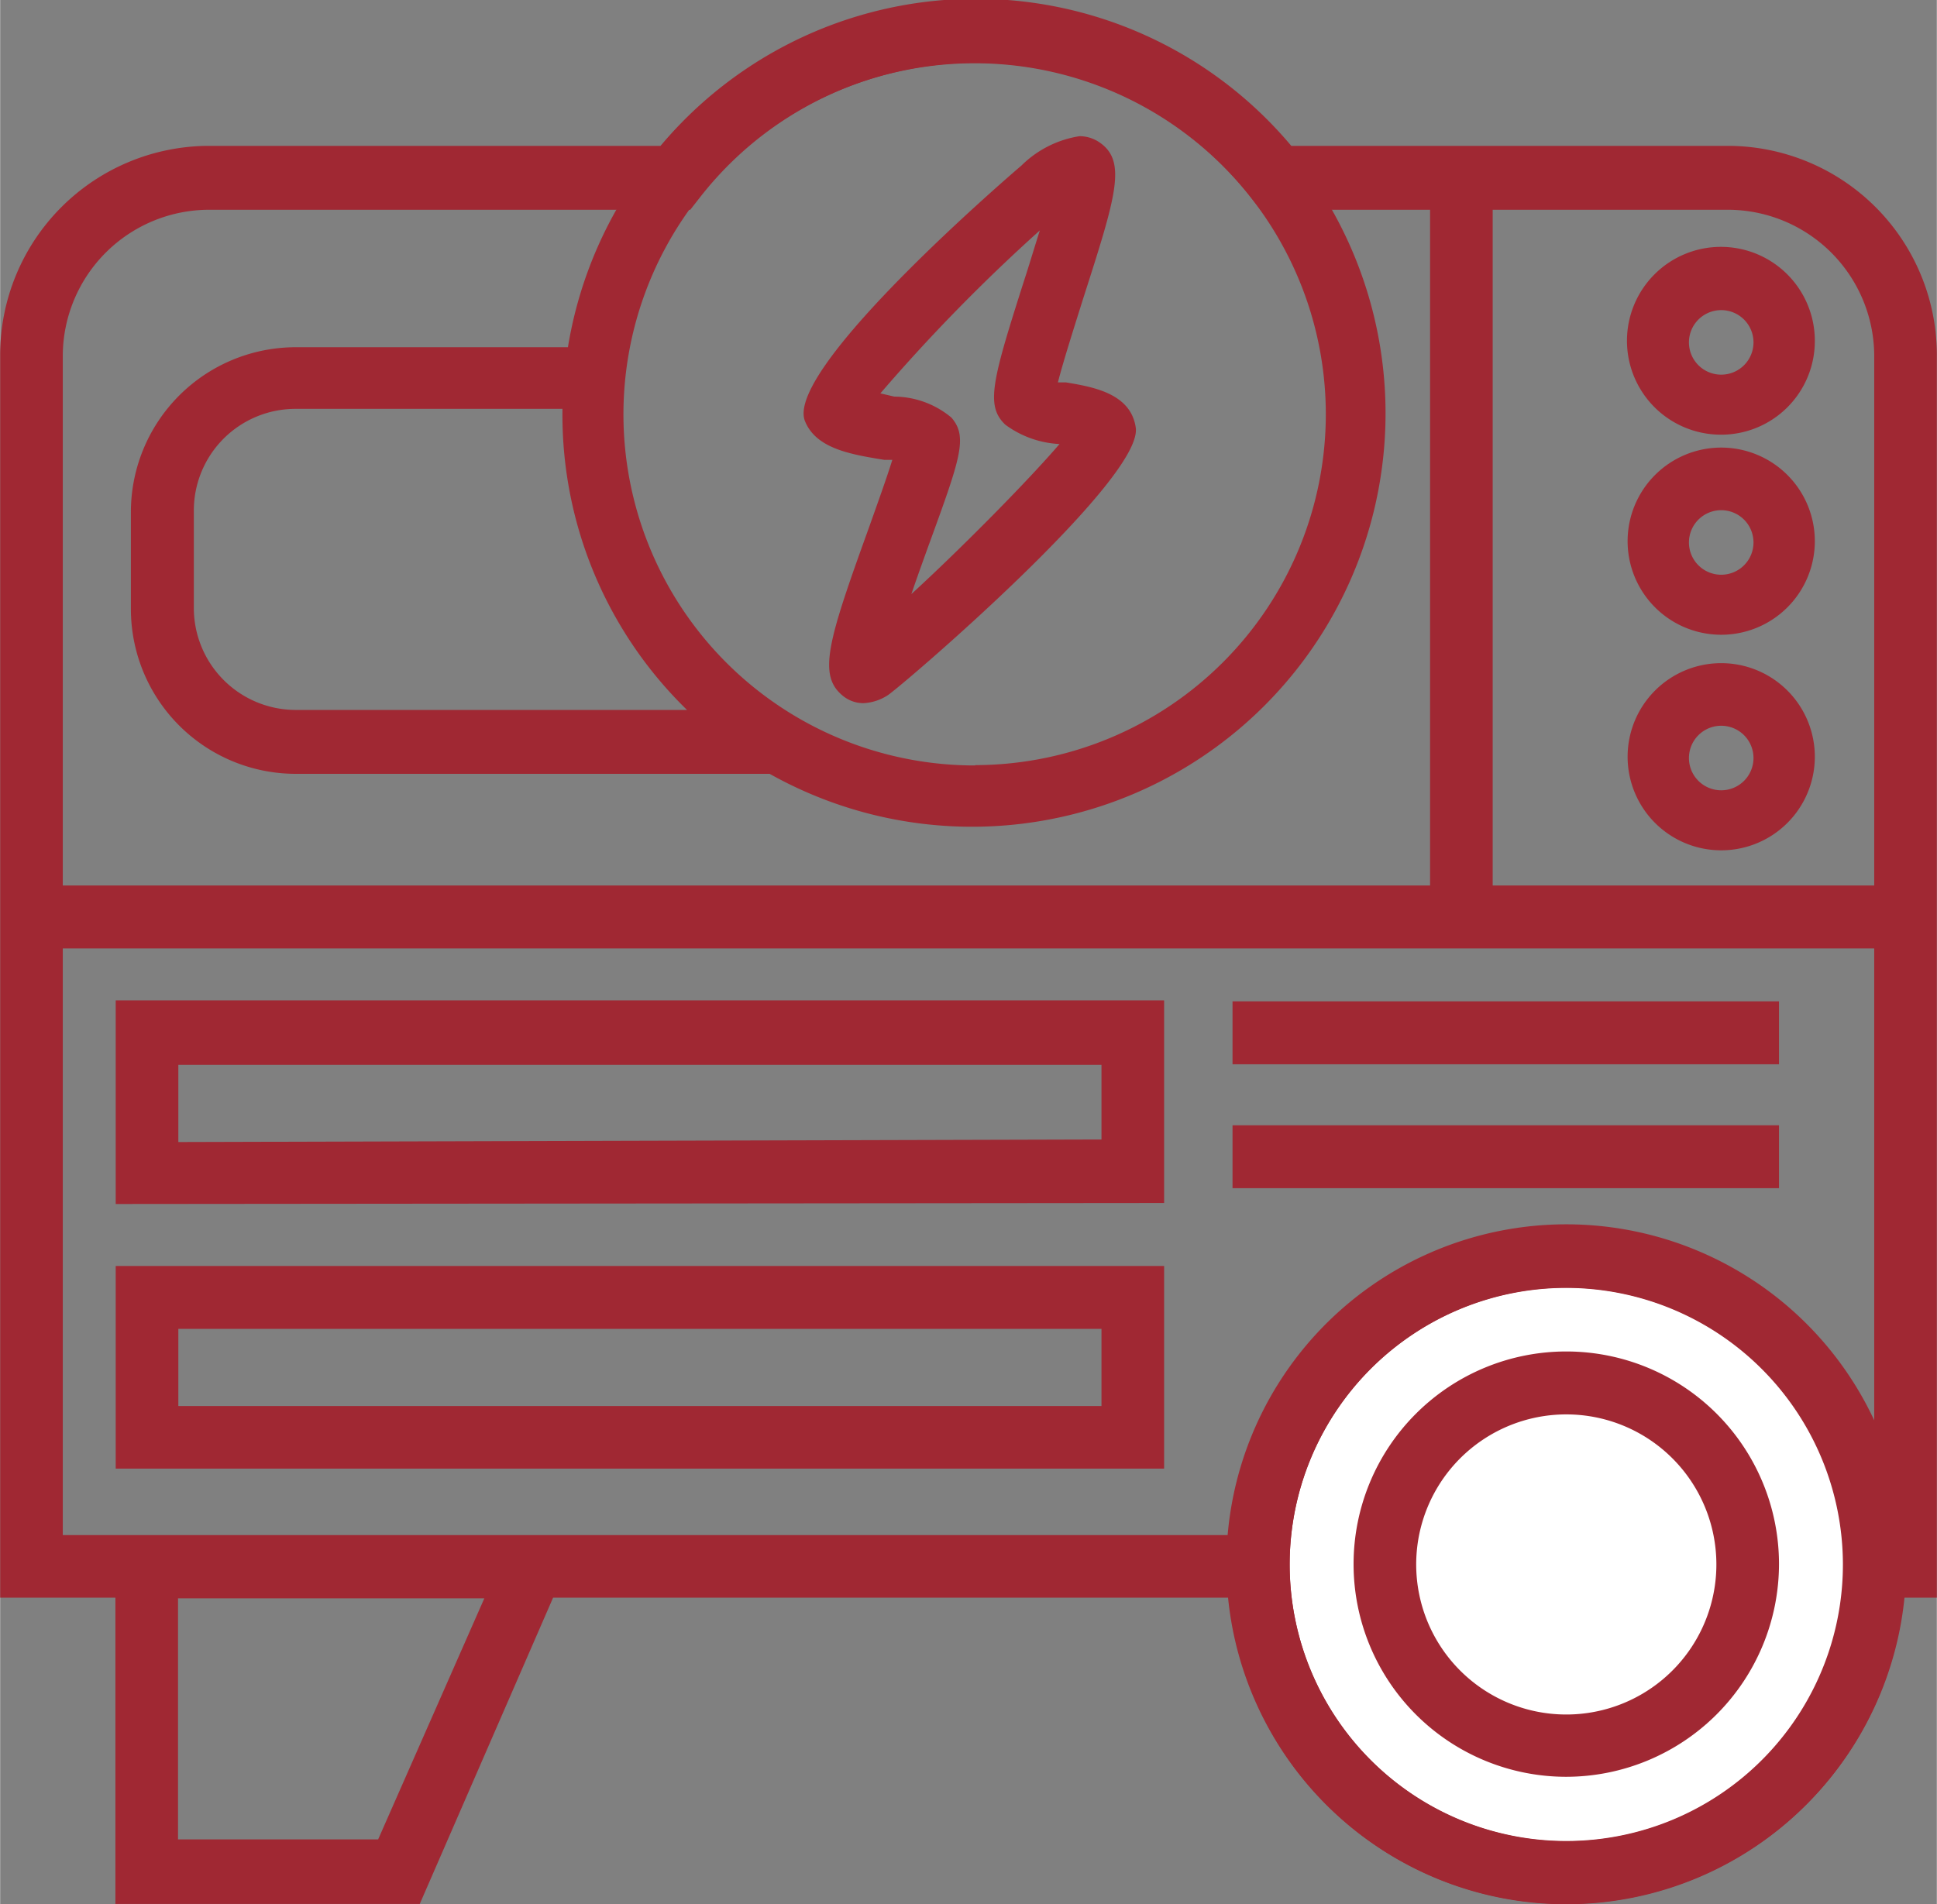 <svg id="Ebene_1" data-name="Ebene 1" xmlns="http://www.w3.org/2000/svg" width="60" height="59" viewBox="0 0 60 59.01"><rect x="0" y="0" width="60" height="59.01" fill="#808080" stroke="none"/><defs><style>.cls-1{fill:#a02833;}.cls-2,.cls-3{fill:#fff;stroke-miterlimit:10;}.cls-2{stroke:#000;}.cls-3{stroke:#a02833;}</style></defs><path class="cls-1" d="M3.58,37.31V31H36.06v6.28Zm30.54-2V33H5.52v2.39Z"/><path class="cls-1" d="M3.58,45.51V39.23H36.06v6.28Zm30.54-1.94V41.18H5.52v2.39Z"/><rect class="cls-1" x="38.18" y="31.03" width="16.93" height="1.95"/><rect class="cls-1" x="38.18" y="34.87" width="16.93" height="1.95"/><path class="cls-1" d="M53.32,13.47a2.91,2.91,0,1,1,2.9-2.9A2.9,2.9,0,0,1,53.32,13.47Zm0-3.86a1,1,0,1,0,1,1A1,1,0,0,0,53.32,9.61Z"/><path class="cls-1" d="M53.32,19.67a2.9,2.9,0,1,1,2.9-2.9A2.9,2.9,0,0,1,53.32,19.67Zm0-3.86a1,1,0,1,0,1,1A1,1,0,0,0,53.32,15.81Z"/><path class="cls-1" d="M53.32,26.35a2.9,2.9,0,1,1,2.9-2.9A2.9,2.9,0,0,1,53.32,26.35Zm0-3.86a1,1,0,1,0,1,1A1,1,0,0,0,53.32,22.49Z"/><path class="cls-1" d="M60,11a6.48,6.48,0,0,0-6.47-6.48H40a12.75,12.75,0,0,0-19.54,0h-14A6.48,6.48,0,0,0,0,11V49.51H3.57V59H13l4.13-9.49H60Zm-48.29,46H5.51V49.53H15ZM1.94,11A4.54,4.54,0,0,1,6.47,6.5H21.38l.29-.37a10.82,10.82,0,0,1,17.09,0l.29.37H44.3V27.44H1.94ZM58.06,47.57H1.94V29.39H58.06Zm0-20.13H46.24V6.5h7.29A4.54,4.54,0,0,1,58.06,11Z"/><path class="cls-1" d="M30.21,0A12.82,12.82,0,0,0,17.59,10.76H9.15a5.11,5.11,0,0,0-5.1,5.11v3a5.11,5.11,0,0,0,5.1,5.11H23.84A12.81,12.81,0,1,0,30.21,0ZM9.15,22A3.16,3.16,0,0,1,6,18.83v-3a3.15,3.15,0,0,1,3.15-3.16h8.27s0,.08,0,.12A12.75,12.75,0,0,0,21.28,22Zm21.06,1.72A10.88,10.88,0,1,1,41.07,12.83,10.88,10.88,0,0,1,30.21,23.71Z"/><path class="cls-1" d="M48.52,58.51a10,10,0,1,1,10-10A10,10,0,0,1,48.52,58.51Zm0-19.1a9.07,9.07,0,1,0,9.07,9.06A9.08,9.08,0,0,0,48.52,39.41Z"/><path class="cls-2" d="M48.52,58A9.56,9.56,0,1,0,39,48.47,9.56,9.56,0,0,0,48.52,58"/><path class="cls-1" d="M48.52,59A10.53,10.53,0,1,1,59.05,48.47,10.54,10.54,0,0,1,48.52,59Zm0-19.1a8.58,8.58,0,1,0,8.59,8.57A8.59,8.59,0,0,0,48.52,39.9Z"/><path class="cls-3" d="M48.52,58.51a10,10,0,1,1,10-10A10,10,0,0,1,48.52,58.51Zm0-19.1a9.07,9.07,0,1,0,9.07,9.06A9.08,9.08,0,0,0,48.52,39.41Z"/><path class="cls-1" d="M48.52,55.06a6.59,6.59,0,1,1,6.59-6.59A6.6,6.6,0,0,1,48.52,55.06Zm0-11.23a4.65,4.65,0,1,0,4.65,4.64A4.65,4.65,0,0,0,48.52,43.83Z"/><path class="cls-1" d="M26.75,21.79a1,1,0,0,1-.62-.21c-.82-.64-.49-1.7.8-5.27.23-.65.53-1.48.71-2.06l-.25,0c-1.05-.17-2.12-.35-2.46-1.21-.63-1.65,6.64-7.85,6.71-7.91a3.28,3.28,0,0,1,1.8-.91,1.1,1.1,0,0,1,.63.2c.84.59.5,1.66-.52,4.84-.25.8-.61,1.92-.78,2.59l.25,0c.84.14,2,.34,2.16,1.39.27,1.59-7.29,8.06-7.69,8.31A1.52,1.52,0,0,1,26.75,21.79Zm.95-9.5a2.79,2.79,0,0,1,1.77.65c.52.6.28,1.26-.72,4-.15.42-.34.94-.52,1.47,1.58-1.45,3.63-3.53,4.59-4.65h0a3.08,3.08,0,0,1-1.68-.6c-.62-.59-.41-1.36.61-4.55.14-.43.31-1,.46-1.47a54.88,54.88,0,0,0-4.94,5.05Z"/></svg>